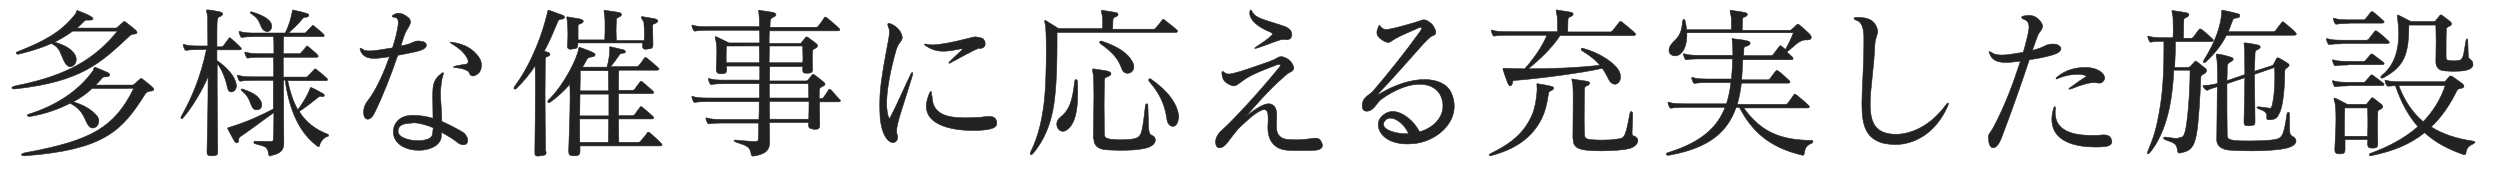<?xml version="1.0" encoding="utf-8"?>
<!-- Generator: Adobe Illustrator 22.1.0, SVG Export Plug-In . SVG Version: 6.00 Build 0)  -->
<svg version="1.1" id="レイヤー_1" xmlns="http://www.w3.org/2000/svg" xmlns:xlink="http://www.w3.org/1999/xlink" x="0px"
	 y="0px" viewBox="0 0 908.2 64.5" style="enable-background:new 0 0 908.2 64.5;" xml:space="preserve">
<style type="text/css">
	.st0{fill:#222222;stroke:#222222;stroke-width:0.2;stroke-linecap:round;stroke-linejoin:round;stroke-miterlimit:10;}
</style>
<g>
	<path class="st0" d="M26.4,11.3c-2,1.5-4.2,2.8-6.6,4c3.2,0.9,6,2.3,7.3,4.4c0.4,0.6,0.6,1.3,0.6,1.9c0,1.4-1,2.6-2.2,2.6
		c-0.7,0-1.4-0.5-2-1.6c-1.6-2.8-1.4-5.2-4.8-6.8c-3.2,1.4-7.4,2.8-11.7,3.8c-0.1,0.1-0.3,0.1-0.4,0.1c-0.4,0-0.7-0.2-0.7-0.4
		c0-0.2,0.1-0.4,0.5-0.5c9.3-3.7,15.7-6.9,21-13.7c0.4-0.5,0.3-1.3,0.7-1.3c0.1,0,0.2,0,0.2,0.1c1.1,0.5,2.8,1,4.4,1.9
		c0.7,0.4,1.1,0.8,1.1,1c0,0.4-0.5,0.5-1.3,0.5h-0.7c-0.7,0-1,0.1-1.3,0.5c-0.8,0.8-1.9,1.9-2.6,2.4h14c0.4,0,0.6-0.1,1-0.5
		c0.5-0.5,1.4-1.3,1.9-1.7c0.2-0.1,0.3-0.2,0.4-0.2s0.2,0.1,0.4,0.2c1.7,1.3,2.8,2.2,3.6,2.9c0.4,0.4,0.6,0.7,0.6,0.8
		c0,0.5-0.7,0.7-1.3,0.7c-1,0-1.6,0.9-1.9,1.1C36.6,22.8,29.5,29.7,5.5,32.3H5.1c-0.6,0-0.8-0.2-0.8-0.4c0-0.2,0.4-0.5,1.3-0.7
		c19.3-3.8,29-10,37.1-19.9H26.4z M33.5,32.1c-2,1.9-4.3,3.5-6.9,4.9c3.7,1.1,6.7,2.8,8.6,5.1c0.5,0.6,0.7,1.2,0.7,1.8
		c0,1.4-1,2.6-2.2,2.6c-0.7,0-1.4-0.4-2-1.6c-1.7-3.5-2.3-5.3-6.2-7.4c-4.1,2.1-9.1,3.9-14.5,4.8h-0.3c-0.5,0-0.8-0.2-0.8-0.4
		s0.2-0.3,0.5-0.4c10-3.1,18.2-8.5,23.4-15.8c0.3-0.5,0.3-1.3,0.7-1.3c0.1,0,0.2,0,0.2,0.1c1.2,0.5,2.8,1.1,4.3,1.8
		c0.6,0.3,0.9,0.7,0.9,0.9c0,0.4-0.5,0.7-1.5,0.7c-1.1,0-1.1,0.3-1.6,0.8c-0.8,0.9-1.4,1.6-2.1,2.2H48c0.4,0,0.6-0.1,1-0.5
		c0.5-0.5,1.4-1.3,1.9-1.7c0.2-0.1,0.3-0.2,0.4-0.2c0.1,0,0.2,0.1,0.4,0.2c1.7,1.3,2.8,2.2,3.6,2.9c0.4,0.4,0.6,0.7,0.6,0.8
		c0,0.5-0.7,0.7-1.3,0.7c-1,0-1.6,0.7-1.9,1.1C44.4,47.4,38,54.4,9.1,56.6H8.8c-0.7,0-1-0.2-1-0.4c0-0.2,0.4-0.5,1.3-0.7
		c24.1-4.4,32.5-9.2,39.5-23.4H33.5z"/>
	<path class="st0" d="M79.1,55.2c0,1-0.3,1.4-2,1.4h-0.3c-1.3,0-1.6-0.4-1.6-1.3v-0.3c0.1-4.7,0.4-16.4,0.4-27.2
		c-1.9,4.6-5.9,11.5-9.3,15.2c-0.1,0.1-0.2,0.1-0.2,0.1c-0.2,0-0.4-0.1-0.4-0.4c0-0.1,0.1-0.2,0.1-0.3c3.7-6.5,7.1-14.3,9.2-24.4
		h-2.8c-1.7,0-3.7,0.1-4.4,0.3h-0.2c-0.2,0-0.4-0.1-0.5-0.4c-0.2-0.4-0.4-0.8-0.5-1.3c0-0.1-0.1-0.2-0.1-0.3c0-0.1,0.1-0.2,0.2-0.2
		c0.1,0,0.2,0.1,0.4,0.1c1,0.4,3.1,0.5,5.2,0.5h3.2c0-6.2-0.1-10.6-0.1-10.9C75.2,4.7,75,4.1,75,3.8c0-0.2,0.1-0.2,0.3-0.2h0.4
		c0.5,0,2.2,0.3,4.1,0.7c0.7,0.1,1.1,0.4,1.1,0.8c0,0.3-0.4,0.7-1.2,1c-0.8,0.3-0.7,1-0.8,1.6c-0.1,0.9-0.1,4.4-0.1,9.3h1.4
		c0.4,0,0.7,0,1-0.4c0.3-0.4,1.5-2,1.9-2.6c0.1-0.2,0.3-0.3,0.4-0.3c0.1,0,0.2,0.1,0.4,0.3c0.9,0.7,2.9,2.6,3.5,3.2
		c0.2,0.2,0.3,0.4,0.3,0.5c0,0.2-0.2,0.4-0.7,0.4h-8.2V22c3.2,2.1,6.6,5.6,7,8.6c0,0.2,0.1,0.3,0.1,0.5c0,1.4-1,2.3-1.9,2.3
		c-0.6,0-1.1-0.4-1.3-1.3c-0.5-2.6-1.8-6.5-3.8-9.1v8.5c0,9.4,0.2,19,0.2,23.3V55.2z M98.3,56.7c-0.4,0-0.6-0.2-0.7-0.6
		c-0.4-3.2-1.4-2.8-5-3.9c-0.2-0.1-0.4-0.3-0.4-0.5c0-0.2,0.2-0.4,0.5-0.4c1.6,0,4.1,0.1,5.6,0.1c1,0,1-0.4,1-1.1
		c0.1-1.4,0.2-4.8,0.2-9.4c-3.8,2.6-7.8,5.8-12.3,8.8c-0.2,0.1-0.5,0.4-0.5,1.4c0,0.4-0.2,0.8-0.7,0.8c-0.2,0-0.6-0.2-1-0.9
		c-0.6-1.2-1.6-2.9-2.2-4.1c-0.1-0.1-0.1-0.2-0.1-0.3c0-0.3,0.4-0.2,0.8-0.4c6.3-1.9,11.8-4.5,15.8-6.6V29.2h-7.4
		c-1.7,0-3.7,0.1-4.4,0.3h-0.2c-0.2,0-0.4-0.1-0.5-0.4c-0.2-0.4-0.4-0.8-0.5-1.3c0-0.1-0.1-0.2-0.1-0.3s0.1-0.2,0.2-0.2
		s0.2,0.1,0.4,0.1c1,0.4,3.1,0.5,5.2,0.5h7.4c0-2.5,0-5-0.1-7.1h-4.8c-1.7,0-3.7,0.1-4.4,0.3H90c-0.2,0-0.4-0.1-0.5-0.4
		c-0.2-0.4-0.4-0.8-0.5-1.3c0-0.1-0.1-0.2-0.1-0.3c0-0.1,0.1-0.2,0.2-0.2s0.2,0.1,0.4,0.1c1,0.4,3.1,0.5,5.2,0.5h4.8
		c0-2.6,0-4.8-0.1-6.2h-6.9c-1.7,0-3.7,0.1-4.4,0.3h-0.2c-0.2,0-0.4-0.1-0.5-0.4c-0.2-0.4-0.4-0.8-0.5-1.3c0-0.1-0.1-0.2-0.1-0.3
		c0-0.1,0.1-0.2,0.2-0.2c0.1,0,0.2,0.1,0.4,0.1c1,0.4,3.1,0.5,5.2,0.5h11c1.3-2.5,2.3-5.9,2.6-8c0.1-0.4,0.1-0.4,0.2-0.4
		c0.1,0,0.1,0,0.3,0.1c1.6,0.3,3.8,0.9,4.8,1.2c0.5,0.1,0.7,0.4,0.7,0.6c0,0.4-0.3,0.6-0.7,0.7c-1,0.1-1.1,0.1-1.5,0.5
		c-2.1,2.5-3.6,3.8-5.2,5.3h5.8c0.4,0,0.4-0.1,0.6-0.3c0.5-0.6,1.7-1.7,2.2-2.3c0.1-0.1,0.2-0.2,0.2-0.2c0.1,0,0.2,0.1,0.4,0.2
		c1.1,0.9,3.2,2.6,3.6,3.1c0.1,0.2,0.2,0.3,0.2,0.4c0,0.2-0.2,0.4-0.5,0.4H103c0,1.3,0,3.5-0.1,6.2h5.8c0.4,0,0.4-0.1,0.6-0.3
		c0.7-0.7,1.6-1.7,2-2.3c0.1-0.1,0.2-0.2,0.2-0.2c0.1,0,0.2,0.1,0.4,0.2c1.1,0.9,3.1,2.6,3.5,3.1c0.1,0.2,0.2,0.3,0.2,0.4
		c0,0.2-0.2,0.4-0.5,0.4h-12.2V28h8.3c0.4,0,0.6-0.3,0.6-0.3c0.7-0.7,1.4-1.4,2.4-2.5c0.1-0.1,0.2-0.2,0.3-0.2s0.2,0.1,0.4,0.2
		c1.1,0.8,3.5,2.9,3.9,3.3c0.1,0.2,0.2,0.3,0.2,0.4c0,0.2-0.2,0.4-0.5,0.4h-14c0.8,4,2,7.6,3.7,10.6c1.7-2.2,3.8-5.8,4.4-7.6
		c0.1-0.4,0.2-0.5,0.3-0.5c0.1,0,0.2,0,0.4,0.1c1.2,0.5,3.1,1.6,4,2.1c0.4,0.2,0.5,0.4,0.5,0.7s-0.2,0.4-0.6,0.4H117
		c-0.2-0.1-0.4-0.1-0.5-0.1c-0.4,0-0.7,0.1-1.1,0.5c-1.6,1.3-4.4,3.5-6.7,5c2.4,3.9,5.8,6.5,10.4,8.3c0.2,0.1,0.3,0.2,0.3,0.4
		c0,0.1-0.1,0.3-0.2,0.3c-1.3,0.2-2.9,1.9-3.1,3.4c-0.1,0.3-0.2,0.4-0.4,0.4c-0.1,0-0.2,0-0.2-0.1c-6.6-4.6-10.5-13.3-11.9-24.1
		h-0.6c0,9.2,0.1,19.2,0.1,21.8v1c0,1.9-0.4,3.8-4.6,4.6H98.3z M91.7,39c-1-1.6-0.8-3.5-3.9-6.1c-0.2-0.1-0.2-0.3-0.2-0.4
		s0.1-0.2,0.3-0.2c0.1,0,0.2,0.1,0.4,0.1c2.6,1,5.7,2,6.7,5c0.1,0.2,0.1,0.5,0.1,0.7c0,1.1-0.8,1.8-1.7,1.8
		C92.7,40,92.1,39.7,91.7,39z M95.5,10.7c-1.3-1.6-0.8-3.6-4.2-5.7c-0.2-0.1-0.4-0.3-0.4-0.5c0-0.1,0.1-0.2,0.4-0.2
		c0.1,0,0.2,0,0.4,0.1c3.3,1,6.3,2.4,6.9,4.4c0.1,0.2,0.1,0.5,0.1,0.8c0,1.1-0.8,1.9-1.7,1.9C96.5,11.4,95.9,11.2,95.5,10.7z"/>
	<path class="st0" d="M147,16.4c3.1-0.7,3.2-1.5,4.9-1.5c0.3,0,0.6,0,1,0.1c1.3,0.1,2,0.7,2,1.4c0,0.7-0.8,1.5-2.4,2
		c-1.7,0.5-4.9,1.1-8,1.7c-2.6,7.5-5.4,14.8-8.6,21.2c-0.7,1.4-1.6,2-2.3,2c-0.8,0-1.5-0.8-1.5-2.4c0-2.8,1.1-3.6,2.6-5.8
		c2.5-3.7,5-9.3,6.8-14.5c-1.4,0.2-2.7,0.4-3.8,0.5c-0.6,0.1-1.3,0.1-1.9,0.1c-2.2,0-4-0.7-4.8-2.7c-0.1-0.4-0.2-0.7-0.2-0.8
		c0-0.1,0-0.2,0.1-0.2c0.2,0,0.5,0.1,1,0.5s1.4,0.5,2.4,0.5c1.1,0,2.4-0.2,3.2-0.3l5.1-0.8c0.5-1.7,1-3.2,1.3-4.5
		c0.4-1.8,0.8-3.5,0.8-4.7c0-1.1-0.4-1.9-1.4-1.9c-0.5-0.1-0.8-0.1-0.8-0.4c0-0.2,0.2-0.4,0.8-0.7c0.4-0.2,0.9-0.4,1.4-0.4
		c1,0,2.2,0.4,3.5,1.5c0.7,0.5,0.9,1.1,0.9,1.7c0,0.8-0.5,1.6-1,2.4c-0.8,1.1-1.3,2.6-1.7,3.9l-0.8,2.4L147,16.4z M160.3,49.8
		c-0.4,3.1-4.2,4.8-8.2,4.8c-4.5,0-9.2-2.2-9.2-6.7v-0.5c0.2-2.5,2-5.3,6.6-5.5h0.5c2.6,0,5,0.4,7.3,1.1c0-2.6-0.1-5.2-0.1-7.6
		c0-1.2,0-2.3,0.1-3.3c0.2-2.6,1.4-4.1,2.6-5c0.5-0.5,0.9-0.7,1.1-0.7c0.1,0,0.1,0.1,0.1,0.2c0,0.2-0.1,0.6-0.3,1.2
		c-0.4,1.1-0.5,2.6-0.7,4.4c0,0.4-0.1,0.8-0.1,1.3c0,3,0.5,6.8,0.5,10.6c1.8,0.8,3.5,1.6,4.9,2.4c2.5,1.4,3.5,1.6,4.3,3.5
		c0.2,0.4,0.2,0.8,0.2,1.1c0,1-0.7,1.5-1.6,1.5c-0.5,0-1.1-0.2-1.6-0.5c-2-1.6-4.2-2.9-6.4-4.1L160.3,49.8z M149.8,44.7
		c-3.5,0.1-5.1,0.8-5.2,2.9v0.1c0,2.2,3.8,3.4,7.3,3.4c2.6,0,4.9-0.7,5.2-2.2c0.1-0.8,0.2-1.6,0.3-2.5c-2.7-1.1-5.3-1.8-7.3-1.8
		H149.8z M171.8,27.6c-0.7,0-1.1-0.4-1.4-1.3c-0.2-0.7-2.6-1.6-4.9-1.7c-0.5-0.1-0.8-0.1-0.8-0.2s0.2-0.2,0.7-0.4
		c0.8-0.2,2.6-0.5,4-0.7c0.4-0.1,0.7-0.5,0.7-1c0-0.2-0.1-0.4-0.1-0.6c-1-2.3-3.1-4.2-5.7-5.7c-0.5-0.3-0.8-0.5-0.8-0.6
		c0-0.1,0.1-0.1,0.3-0.1c0.1,0,0.4,0.1,0.7,0.1c4.6,0.7,7.5,2.6,9.4,5.3c0.7,0.9,1,2,1,3c0,1.3-0.4,2.4-1.3,3.1
		C172.9,27.3,172.3,27.6,171.8,27.6z"/>
	<path class="st0" d="M198.4,55.1c0,1.3-0.4,1.3-2.2,1.5c-0.3,0.1-0.5,0.1-0.8,0.1c-1,0-1.1-0.4-1.1-1.2v-0.3
		c0.1-8.7,0.2-16.4,0.2-23c0-3,0-5.8-0.1-8.3c-1.9,2.9-4.1,5.6-6.8,8.2c-0.2,0.2-0.4,0.3-0.5,0.3c-0.2,0-0.4-0.2-0.4-0.4
		c0-0.2,0.1-0.4,0.2-0.5c6.5-8.8,10.4-20,12-27c0.1-0.4,0.1-0.8,0.4-0.8c0.1,0,0.2,0,0.3,0.1c1.6,0.6,3,1.1,4.7,1.7
		c0.4,0.1,0.8,0.5,0.8,0.8s-0.4,0.7-1.4,0.7c-0.4,0-0.8,0.3-1,0.7c-1.4,3.3-2.9,7.1-5,10.9c0.4,0.1,0.8,0.2,1.3,0.4
		c0.4,0.1,0.8,0.4,0.8,0.7s-0.2,0.6-1,0.9c-0.7,0.2-0.7,0.3-0.7,1.1c0,3.4-0.1,7.8-0.1,12.8c0,6.2,0.1,13.3,0.2,20.6V55.1z
		 M210.7,53v1.8c0,1.5-0.5,1.8-2.2,1.8h-0.2c-1.3,0-1.7-0.4-1.7-1.7v-0.3c0.1-4.6,0.5-12,0.5-19.1c0-1.7,0-3.3-0.1-4.9
		c-1.9,2.2-4.3,4.5-7.1,6.5c-0.2,0.1-0.4,0.2-0.5,0.2c-0.2,0-0.4-0.1-0.4-0.4c0-0.2,0.1-0.4,0.4-0.7c5.7-5.6,10.3-15.1,10.8-18.4
		c0.1-0.4,0.1-0.6,0.3-0.6c0.1,0,0.2,0.1,0.4,0.1c1.6,0.6,3.7,1.3,4.7,1.9c0.4,0.2,0.6,0.4,0.6,0.7c0,0.4-0.4,0.7-1.4,0.8
		c-0.7,0.1-1.3,0.3-1.6,0.9c-0.4,0.7-0.9,1.7-1.6,2.8h8.9c0.7-2.3,1-4.9,1-6.4v-0.4c0-0.2-0.1-0.3-0.1-0.4c0-0.1,0.1-0.2,0.2-0.2
		h0.2c1.3,0.3,4,0.9,4.7,1.1c0.4,0.1,0.7,0.4,0.7,0.7s-0.2,0.5-0.8,0.5c-1,0-1.2,0.4-1.5,0.8c-0.8,1.1-1.8,2.6-3.1,4.1h9.3
		c0.4,0,0.7-0.1,1-0.4c0.1-0.1,0.2-0.3,0.3-0.4c0.8-0.9,1.3-1.8,1.7-2.3c0.1-0.2,0.3-0.2,0.4-0.2c0.1,0,0.3,0.1,0.5,0.2
		c1,0.8,3.2,2.7,4,3.4c0.2,0.2,0.4,0.4,0.4,0.6c0,0.2-0.3,0.4-0.8,0.4h-13.8c-0.1,2.9-0.1,5.2-0.1,7.3h5.1c0.3,0,0.5-0.1,0.8-0.4
		c0.4-0.6,1.4-2,1.9-2.6c0.1-0.2,0.3-0.3,0.4-0.3c0.2,0,0.3,0.1,0.5,0.3c1,0.8,2.9,2.5,3.7,3.2c0.2,0.2,0.4,0.5,0.4,0.6
		c0,0.3-0.3,0.4-0.8,0.4h-12V42h5.1c0.3,0,0.5-0.1,0.8-0.4c0.4-0.6,1.4-2,1.9-2.6c0.1-0.2,0.3-0.3,0.4-0.3c0.2,0,0.3,0.1,0.5,0.3
		c1,0.8,2.9,2.5,3.7,3.2c0.2,0.2,0.4,0.5,0.4,0.6c0,0.3-0.3,0.4-0.8,0.4h-12c0,2.4,0.1,5.2,0.1,8.5h7c0.3,0,0.5,0,0.8-0.3
		c0.3-0.3,2-2.3,2.6-3.2c0.1-0.2,0.2-0.2,0.3-0.2c0.2,0,0.3,0.1,0.5,0.2c0.8,0.6,3.7,3.3,4.3,4c0.2,0.2,0.2,0.3,0.2,0.4
		c0,0.2-0.2,0.4-0.6,0.4H210.7z M237.2,16.1c0,1.4-0.4,1.6-2,1.7c-0.2,0-0.4,0.1-0.5,0.1c-1,0-1.3-0.4-1.3-1.4
		c0-0.2,0.1-0.5,0.1-0.8v-0.1h-23.6v0.5c0,1.4-0.4,1.6-2,1.7c-0.2,0-0.4,0.1-0.5,0.1c-1,0-1.3-0.4-1.3-1.4c0-0.2,0.1-0.5,0.1-0.8
		c0.1-1.4,0.1-2.6,0.1-3.7c0-1.4-0.1-2.8-0.2-4.3c-0.1-0.6-0.2-1.1-0.2-1.4c0-0.1,0.1-0.2,0.3-0.2c0.1,0,0.2,0.1,0.4,0.1
		c0.8,0.1,2.3,0.4,4.1,0.7c0.8,0.2,1.2,0.5,1.2,0.8c0,0.4-0.4,0.7-1.2,1c-0.6,0.2-0.7,0.2-0.7,0.9v4.9h9.7c0.1-2.2,0.1-3.8,0.1-5.1
		s0-2.4-0.1-3.3c-0.1-1.3-0.3-1.9-0.3-2.2c0-0.1,0.1-0.2,0.2-0.2c0.1,0,0.2,0,0.5,0.1c1.5,0.2,3.4,0.5,4.6,0.7
		c0.7,0.1,1.1,0.4,1.1,0.8c0,0.3-0.4,0.7-1.1,1c-0.8,0.2-0.8,0.8-0.8,1.3v0.2c0,0.8-0.1,1.9-0.1,3.2c0,1.2,0.1,2.5,0.1,3.7h10.1
		c0.1-0.7,0.1-1.3,0.1-2c0-1.7-0.1-3.5-0.2-4.8C233.2,7,233,6.5,233,6.2c0-0.1,0.1-0.2,0.3-0.2c0.1,0,0.2,0.1,0.4,0.1
		c0.8,0.1,2.3,0.4,4.1,0.7c0.8,0.2,1.2,0.5,1.2,0.8c0,0.4-0.4,0.7-1.2,1c-0.6,0.2-0.7,0.2-0.7,0.9v0.4c0,1,0.1,3.7,0.1,5.8V16.1z
		 M221.2,34.2h-10.5c0,2.5-0.1,5.2-0.1,7.9h10.6V34.2z M210.6,43.2v8.5h10.4c0.1-3.4,0.1-6.1,0.1-8.5H210.6z M210.8,25.7
		c0,1.7,0,4.2-0.1,7.3h10.4c0-2.1-0.1-4.4-0.1-7.3H210.8z"/>
	<path class="st0" d="M295.3,46.8c-1.2,0-1.6-0.4-1.6-1.6v-0.7h-14.2c0,2,0.1,4,0.1,5.8v1c0,2.5-0.5,4.6-5.9,5.4h-0.2
		c-0.4,0-0.5-0.2-0.6-0.7c-0.5-3.2-2.2-3.1-5.6-4.4c-0.4-0.2-0.7-0.4-0.7-0.5c0-0.1,0.2-0.2,0.5-0.2h0.2c1.3,0.1,5.3,0.5,7.1,0.5
		c1,0,1.1-0.3,1.1-1.2c0.1-1.4,0.1-3.2,0.1-5.5h-13.5c-1.7,0-3.7,0.1-4.4,0.3h-0.2c-0.2,0-0.4-0.1-0.5-0.4c-0.2-0.4-0.4-0.8-0.5-1.3
		c0-0.1-0.1-0.2-0.1-0.3s0.1-0.2,0.2-0.2c0.1,0,0.2,0.1,0.4,0.1c1,0.4,3.1,0.5,5.2,0.5h13.5c0.1-2,0.1-4.2,0.1-6.5h-18.8
		c-1.7,0-3.7,0.1-4.4,0.3h-0.2c-0.2,0-0.4-0.1-0.5-0.4c-0.2-0.4-0.4-0.8-0.5-1.3c0-0.1-0.1-0.2-0.1-0.3c0-0.1,0.1-0.2,0.2-0.2
		s0.2,0.1,0.4,0.1c1,0.4,3.1,0.5,5.2,0.5h18.8v-5.2H263c-1.7,0-3.7,0.1-4.4,0.3h-0.2c-0.2,0-0.4-0.1-0.5-0.4
		c-0.2-0.4-0.4-0.8-0.5-1.3c0-0.1-0.1-0.2-0.1-0.3s0.1-0.2,0.2-0.2s0.2,0.1,0.4,0.1c1,0.4,3.1,0.5,5.2,0.5h12.9V24h-12.1
		c0,0.4,0.1,0.6,0.1,1c0,1.5-0.4,1.8-1.9,1.8h-0.2c-1.1,0-1.7-0.4-1.7-1.5V25c0.1-2.5,0.2-4.4,0.2-6c0-1.9-0.1-3.3-0.4-4.5
		c-0.1-0.5-0.2-0.8-0.2-1c0-0.2,0.1-0.2,0.2-0.2c0.1,0,0.3,0.1,0.5,0.2c1,0.4,4.3,2.1,4.3,2.1h11.2c0-1.7,0-3.2-0.1-4.6H257
		c-1.7,0-3.7,0.1-4.4,0.3h-0.2c-0.2,0-0.4-0.1-0.5-0.4c-0.2-0.4-0.4-0.8-0.5-1.3c0-0.1-0.1-0.2-0.1-0.3c0-0.1,0.1-0.2,0.2-0.2
		c0.1,0,0.2,0.1,0.4,0.1c1,0.4,3.1,0.5,5.2,0.5h18.8c0-1.8,0-3.1-0.1-3.6c-0.1-1.4-0.2-2-0.2-2.2c0-0.1,0-0.2,0.1-0.2s0.2,0,0.5,0.1
		c0.5,0.1,3.7,0.5,4.6,0.7c0.7,0.2,1.1,0.5,1.1,0.8c0,0.4-0.4,0.7-1.1,1c-0.8,0.3-1,1-1,1.6c0,0.6-0.1,1.3-0.1,2h16.7
		c0.3,0,0.5,0,0.8-0.3c0.3-0.3,1.7-2.3,2.3-3.2c0.1-0.2,0.2-0.2,0.3-0.2c0.2,0,0.3,0.1,0.5,0.2c0.8,0.6,4,3.3,4.6,4
		c0.2,0.2,0.2,0.3,0.2,0.4c0,0.2-0.2,0.4-0.6,0.4h-25c-0.1,1.4-0.1,2.9-0.1,4.6h11c0.5,0,0.7-0.2,0.8-0.4c0.5-0.6,1.1-1.3,1.4-1.7
		c0.1-0.2,0.2-0.3,0.4-0.3c0.1,0,0.3,0.1,0.5,0.2c0.8,0.6,2.4,1.7,3.1,2.3c0.2,0.2,0.4,0.5,0.4,0.8c0,0.2-0.2,0.5-0.7,0.8
		c-0.7,0.4-1.1,0.4-1.1,1.1c-0.1,1.2-0.1,2.3-0.1,3.5c0,0.8,0.1,1.6,0.1,2.7v0.2c0,1.3-0.5,1.6-2,1.6H293c-1,0-1.4-0.2-1.4-1.3v-0.4
		c0-0.2,0-0.5,0.1-0.7h-12.1v5.2h13.1c0.5,0,0.7-0.1,0.9-0.4c0.3-0.4,1-1.2,1.3-1.6c0.2-0.2,0.3-0.4,0.5-0.4s0.4,0.1,0.6,0.3
		c0.8,0.6,2.5,1.9,3.2,2.5c0.4,0.3,0.5,0.5,0.5,0.8s-0.2,0.5-0.7,0.7c-0.8,0.4-1.2,0.5-1.3,1.2c-0.1,1.1-0.1,2.2-0.1,3.3h0.7
		c0.3,0,0.5,0,0.8-0.3c0.3-0.3,1.3-1.9,1.9-2.8c0.1-0.2,0.2-0.3,0.4-0.3c0.1,0,0.3,0.1,0.5,0.3c0.7,0.7,2.6,3,3.2,3.5
		c0.2,0.1,0.2,0.3,0.2,0.4c0,0.2-0.2,0.4-0.6,0.4h-7v1.8c0,1.7,0.1,3.7,0.1,6.2v0.4c0,1.3-0.5,1.6-2,1.6H295.3z M263.9,16.7
		c-0.1,1.7-0.1,2.9-0.1,4.3v1.8h12.1c0-2.2,0-4.2-0.1-6.1H263.9z M279.5,16.7c0,1.9-0.1,4-0.1,6.1h12.2c0.1-0.8,0.1-1.4,0.1-2
		c0-1.4-0.1-2.5-0.1-4.1H279.5z M279.5,30.4v5.2h14.3c0-1.8-0.1-3.5-0.1-5.2H279.5z M279.5,36.8c0,2.2,0.1,4.4,0.1,6.5h14.2
		c0.1-2.5,0.1-4.6,0.1-6.5H279.5z"/>
	<path class="st0" d="M327.7,13.9c0,1.1-1.3,1.4-2.2,4.4c-2,7.1-3.4,14.2-3.4,19.3c0,1.8,0.2,3.4,0.6,4.7c0.2,0.5,0.3,0.7,0.4,0.7
		s0.2-0.2,0.4-0.5c1.9-3.5,5.6-12,7.4-15.6c0.2-0.4,0.4-0.6,0.5-0.6c0.1,0,0.2,0.1,0.2,0.3c0,0.2-0.1,0.4-0.1,0.7
		c-3.3,11.1-5.8,17.3-5.8,20.4c0,0.4,0.1,0.8,0.2,1.1c0.1,0.4,0.2,0.7,0.2,1c0,1.1-0.7,2-1.7,2c-0.5,0-1-0.2-1.6-0.7
		c-1.9-1.6-2.9-5.4-3.1-9c-0.1-1.6-0.1-2.9-0.1-4.3c0-5.3,0.7-10.3,2.7-20.8c0.5-2.6,0.8-4.1,0.8-5.3c0-0.8-0.1-1.4-0.4-2
		c-0.1-0.4-0.2-0.6-0.2-0.8c0-0.2,0.1-0.4,0.4-0.4c0.2,0,0.4,0.1,0.8,0.2c2.2,1,3.8,2.7,4.1,5V13.9z M355.9,17.5
		c-0.5,0-1.3,0.2-10.6,5.3c-0.2,0.1-0.3,0.2-0.4,0.2s-0.2-0.1-0.2-0.1c0-0.1,0.1-0.3,0.3-0.5c1.1-1.1,2.9-2.8,4.2-4
		c0.2-0.2,0.4-0.4,0.4-0.5c0-0.1-0.1-0.2-0.2-0.2c-0.2,0-0.4,0.1-0.6,0.1c-2.5,0.5-4.4,0.8-6,0.8c-3.1,0-4.8-0.9-6.5-2
		c-0.4-0.2-0.5-0.4-0.5-0.5c0-0.1,0.1-0.1,0.3-0.1c0.1,0,0.3,0,0.5,0.1c0.5,0.1,1.1,0.2,1.9,0.2c2.8,0,7.3-0.8,13.8-2.5
		c0.8-0.2,1.4-0.4,2-0.4c0.5,0,1.2,0.1,2.2,0.4c0.9,0.2,1.4,1.2,1.4,2.1c0,0.9-0.6,1.7-2,1.7H355.9z M338.6,34.8c0,6.5,5,8,11.9,8
		c1.8,0,3.8-0.1,5.8-0.2c0.8-0.1,1.9-0.3,3-0.3c1.2,0,2.3,0.3,2.6,1.4c0.2,0.4,0.2,0.8,0.2,1.1c0,1.5-1.6,2.2-5.6,2.5
		c-1,0.1-1.9,0.1-2.9,0.1c-8.7,0-17.1-2.3-17.1-8.8c0-1.3,0.4-2.8,1.1-4.6c0.2-0.5,0.5-0.8,0.6-0.8c0.1,0,0.2,0.2,0.2,0.7V34.8z"/>
	<path class="st0" d="M384,11.6v4c0,5.8-0.1,13.3-0.8,19.6c-0.7,6.7-2.5,13.9-7.7,20.3c-0.4,0.5-0.7,0.7-1,0.7
		c-0.1,0-0.2-0.1-0.2-0.4s0.1-0.6,0.3-1c2.5-5,4.3-11.9,5-20.5c0.3-3.7,0.5-10,0.5-15.4c0-4.9-0.1-9.1-0.4-10.1
		c-0.1-0.5-0.2-0.8-0.2-1.1c0-0.2,0.1-0.3,0.2-0.3c0.1,0,0.2,0.1,0.4,0.2c0.7,0.4,3.1,2,4.5,2.8h15.9c0.1-0.6,0.1-1.2,0.1-1.7
		c0-1.3-0.1-2.3-0.1-2.6c-0.2-1.2-0.4-1.9-0.4-2.2c0-0.2,0.1-0.2,0.2-0.2c0.1,0,0.2,0,0.5,0.1c1.9,0.3,2.3,0.4,4.3,0.7
		c0.7,0.1,1.1,0.4,1.1,0.7c0,0.4-0.4,0.8-1.1,1c-0.7,0.2-0.8,0.8-0.8,1.4v0.2c0,2.3-0.1,1.6-0.1,2.8h14.9c0.4,0,0.6-0.2,0.8-0.5
		c0.8-0.8,1.4-1.6,2.3-2.8c0.1-0.2,0.3-0.3,0.4-0.3s0.2,0.1,0.5,0.3c1.8,1.5,3.7,2.8,4.3,3.5c0.2,0.2,0.4,0.4,0.4,0.6
		c0,0.2-0.3,0.4-0.9,0.4H384z M390.9,28.9c0.2,0,0.5,0.2,0.5,0.7c0.1,1.5,0.1,2.9,0.1,4.4c0,5.8-0.8,10.7-3.7,13
		c-0.6,0.5-1.1,0.7-1.7,0.7c-1.3,0-2.2-1.3-2.2-2.6c0-0.9,0.4-1.8,1.3-2.5c3.2-2.5,4.4-5.7,5.2-13C390.5,29.1,390.7,28.9,390.9,28.9
		z M397.2,50.4c0-4.6,0.2-10.7,0.2-15.5c0-3.8-0.1-6.8-0.2-7.6c-0.2-1-0.3-1.6-0.3-1.9c0-0.3,0.1-0.4,0.4-0.4c0.1,0,0.2,0.1,0.4,0.1
		c1.6,0.2,3.2,0.5,4.5,0.7c0.8,0.2,1.4,0.5,1.4,1c0,0.4-0.4,0.8-1.4,1.1c-0.9,0.3-1,0.8-1,1.6c0,1.6-0.1,5-0.1,8.8
		c0,3.8,0.1,7.8,0.1,10.3c0,1.4,0.6,1.7,2.4,2c0.9,0.1,2.2,0.2,3.4,0.2c1.5,0,3.1-0.1,4-0.2c3.7-0.7,3.8-0.7,5.1-12.2
		c0.1-0.4,0.2-0.7,0.5-0.7c0.2,0,0.4,0.2,0.4,0.7c0.4,9.4-0.1,10.1,1.7,10.9c0.7,0.3,1,0.8,1,1.6c0,1.1-1,2.3-3.4,2.9
		c-2.9,0.7-6.2,0.8-9.3,0.8c-1.9,0-3.7-0.1-5.3-0.2c-1.9-0.1-4.3-1.1-4.3-3.7V50.4z M407.5,24.9c-1.1-2.9-2.5-5.4-7.7-9
		c-0.2-0.1-0.3-0.4-0.3-0.5c0-0.3,0.2-0.5,0.5-0.5c0.1,0,0.2,0,0.4,0.1c5.9,2,9.4,4.4,11,7.5c0.4,0.7,0.5,1.3,0.5,1.8
		c0,1.4-1.1,2.3-2.2,2.3C408.8,26.7,407.9,26.1,407.5,24.9z M428.1,42.8c-0.1,2-1,3.1-2,3.1c-1,0-1.9-0.8-2.2-2.6
		c-0.5-3.5-1.5-8.2-6.4-13.7c-0.1-0.1-0.2-0.4-0.2-0.5c0-0.2,0.1-0.5,0.4-0.5c0.1,0,0.3,0.1,0.5,0.2c6.4,4.5,9.6,9.1,10,13.6
		c0,0.1,0,0.1,0,0.2V42.8z"/>
	<path class="st0" d="M463.7,46.1c0,3.1,1.7,4.5,4.6,4.6c0.8,0,1.7,0.1,2.5,0.1c1.4,0,2.7-0.1,3.6-0.2c1.6-0.2,2.6-0.4,3.5-0.4
		c1,0,1.6,0.3,2.1,1.3c0.2,0.5,0.4,0.8,0.4,1.3c0,1.1-1,1.7-2.9,1.8c-1.7,0.1-3.2,0.1-4.8,0.1c-1.6,0-3.1,0-4.8-0.1
		c-3.9-0.2-7.3-2.5-7.3-8.2v-0.7c0.1-1,0.1-1.8,0.1-2.5c0-2-0.2-3.2-1.3-3.4h-0.2c-1.3,0-4.6,2.5-5.5,3.4c-4.3,3.7-4.6,4.4-7.8,8.6
		c-1,1.3-2,1.9-2.9,1.9c-0.8,0-1.4-0.7-1.4-2.2c0-1.2,0.7-2.8,2.3-4.2c3.5-3,13.9-14.2,20.9-22.9c0.2-0.3,0.4-0.5,0.4-0.7
		s-0.2-0.3-0.5-0.3c-0.2,0-0.4,0-0.7,0.1c-4.7,1.8-8.3,3.1-11.5,5.1c-0.7,0.5-1.6,1.1-2.4,1.7c-0.8,0.6-1.3,0.9-1.9,0.9
		c-0.5,0-1-0.2-1.8-0.6c-1.6-0.8-2.3-1.8-2.5-3.8v-0.4c0-0.3,0.1-0.5,0.2-0.5c0.1,0,0.4,0.2,0.8,0.5c0.4,0.3,0.7,0.5,1.4,0.5
		c1.6,0,5.1-1.1,14.5-4.4c1.1-0.4,2.5-1,3.1-1.4c0.5-0.4,1.1-0.5,1.6-0.5s1.1,0.2,1.7,0.5c1.3,0.7,1.7,1.2,2.3,2.2
		c0.3,0.5,0.5,1,0.5,1.4c0,0.5-0.3,1-1.1,1.4c-1.1,0.5-2.2,1.5-2.9,2.2c-4.6,3.9-10.3,10.4-13.4,14c4.3-3.4,6.7-4.6,8.3-4.6
		c0.4,0,0.7,0.1,1,0.2c1.5,0.7,1.9,2,1.9,4.4c0,1-0.1,2.2-0.1,3.6V46.1z M469.2,13c-0.1,0.8-0.5,1.4-1.9,1.4c-0.4,0-0.7-0.1-1.1-0.1
		h-0.1c-1.3,0-6.3,2.2-9.3,3.1c-0.4,0.1-0.7,0.2-0.8,0.2c-0.1,0-0.2-0.1-0.2-0.1c0-0.1,0.2-0.3,0.6-0.5c1.8-1.2,4.4-2.9,5.5-4.1
		c0.2-0.2,0.4-0.4,0.4-0.5c0-0.2-0.3-0.5-0.7-0.7c-4.5-1.8-7.6-4.3-7.6-7V4.4c0.1-0.5,0.2-0.8,0.3-0.8c0.2,0,0.3,0.2,0.5,0.5
		c1.2,2.6,4.2,2.9,11,5.2c2.3,0.7,3.5,1.7,3.5,3.4V13z"/>
	<path class="st0" d="M494.9,38.4c0-3.2,2.3-3.5,3.9-5.3c4.7-5.4,11.6-14,17-21.5c0.5-0.7,0.7-1.2,0.7-1.5c0-0.2-0.1-0.2-0.3-0.2
		c-0.3,0-0.8,0.2-1.5,0.5c-3.9,1.7-6,2.6-7.9,3.7c-1.3,0.7-1.7,1.3-2.5,1.3c-0.5,0-1.1-0.2-2.1-0.8c-1.5-1-2-1.8-2-2.7
		c0-0.7,0.2-1.3,0.5-2c0.2-0.5,0.3-0.7,0.4-0.7s0.3,0.2,0.5,0.5c0.6,0.8,1.3,1,2.1,1c0.8,0,1.8-0.3,2.8-0.5c3.6-0.8,4.7-1.3,7.4-2
		c1.8-0.5,2.6-1,3.4-1c0.5,0,1.1,0.2,1.9,0.8c0.9,0.6,1.3,1,1.9,2.2c0.4,0.7,0.5,1.3,0.5,1.6c0,0.7-0.5,1-1.4,1.3
		c-0.5,0.1-2.3,2-3.2,2.9c-6.3,7.1-11.5,13-16.1,17.8c-0.2,0.2-0.2,0.4-0.2,0.4c0,0,0,0.1,0.1,0.1c0.1,0,0.2-0.1,0.4-0.2
		c5.8-3.5,11.6-5.2,16.3-5.2c4.7,0,8.4,1.7,9.8,5c0.7,1.6,1,3.2,1,4.7c0,7.3-7.5,13-14.9,13.6c-0.7,0-1.4,0.1-2.1,0.1
		c-7.3,0-10.6-3.8-10.6-7c0-1,0.3-1.9,0.9-2.6c1.3-1.5,2.8-2.2,4.3-2.2c3.7,0,7.8,3.5,9.8,7.4c4.9-1.4,8.5-5,8.5-9.4
		c0-1-0.2-2.1-0.6-3.2c-1.1-2.9-3.9-4.7-7.9-4.7c-3.7,0-8.4,1.6-13.7,5.3c-1.1,0.8-1.8,1.9-2.6,2.9c-0.8,1-1.9,1.6-2.8,1.6
		c-1,0-1.7-0.5-1.7-1.7V38.4z M511.7,48.5c-1.4-3.2-4.4-5.6-6.6-5.6c-0.8,0-1.5,0.3-2,1c-0.4,0.4-0.5,0.8-0.5,1.3
		c0,2,4.3,3.4,8.5,3.4H511.7z"/>
	<path class="st0" d="M541.8,56.5c-0.2,0.1-0.3,0.1-0.4,0.1c-0.2,0-0.4-0.1-0.4-0.2c0-0.2,0.2-0.4,0.5-0.6
		c7.4-3.6,12.2-7.4,15.1-14.1c1-2.3,1.6-5.6,1.8-8.9c0-0.2,0-0.3,0-0.5c0-0.9-0.1-1.5-0.1-1.7c0-0.2,0.1-0.2,0.2-0.2
		c0.1,0,0.2,0,0.5,0.1c1.9,0.3,2.6,0.4,4.3,0.8c0.7,0.1,1.1,0.4,1.1,0.7c0,0.4-0.4,0.8-1.1,1c-0.6,0.2-0.8,0.8-0.8,1.3
		c0,0.1-0.1,0.5-0.1,0.6c-0.5,3.3-1.3,6.1-2.3,8.1C556.5,50.2,550.4,54.2,541.8,56.5z M566.8,12.8c-3.2,4.9-7.4,8.7-11.6,12.2
		c8.9,0,18.3-0.4,26-1.3c-1.3-1.6-3.2-3.3-6.5-5.3c-0.2-0.1-0.3-0.3-0.3-0.5s0.1-0.4,0.4-0.4c0.1,0,0.2,0,0.4,0.1
		c5.9,1.6,11.6,5.3,13.1,8.5c0.3,0.7,0.4,1.3,0.4,1.9c0,1.5-1,2.6-2,2.6c-0.8,0-1.7-0.5-2.3-1.8c-0.7-1.4-1.4-2.7-2.3-4
		c-6.7,1.6-23.4,3.8-31.7,4.4c-1.1,0.1-0.8,0.4-1,1.1c-0.1,0.5-0.4,0.9-0.7,0.9c-0.3,0-0.7-0.3-1-1.1c-0.5-1.3-1.3-3.5-1.7-4.9V25
		c0-0.2,0.1-0.2,0.4-0.2h0.2c2.3,0.1,4.9,0.2,7.3,0.2c3.3-3.7,6.2-7.8,8.1-12.2h-14.6c-1.7,0-3.7,0.1-4.4,0.3h-0.2
		c-0.2,0-0.4-0.1-0.5-0.4c-0.2-0.4-0.4-0.8-0.5-1.3c0-0.1-0.1-0.2-0.1-0.3c0-0.1,0.1-0.2,0.2-0.2s0.2,0.1,0.4,0.1
		c1,0.4,3.1,0.5,5.2,0.5h18.3v-1.4c0-1.9,0-3.7-0.1-4.1c-0.2-1.2-0.4-1.9-0.4-2.2c0-0.2,0.1-0.2,0.2-0.2c0.1,0,0.2,0,0.5,0.1
		c1.9,0.3,2.4,0.4,4.4,0.7c0.7,0.1,1.1,0.4,1.1,0.7c0,0.4-0.4,0.8-1.1,1c-0.7,0.2-0.8,0.8-0.8,1.4v0.2c0,2.1-0.1,2.5-0.1,3.9h15.5
		c0.3,0,0.6-0.2,0.8-0.4c1-1.3,1.6-2,2.5-3.2c0.1-0.2,0.2-0.2,0.4-0.2c0.2,0,0.3,0.1,0.5,0.2c1.6,1.3,4.2,3.4,4.7,4
		c0.2,0.2,0.3,0.4,0.3,0.5c0,0.2-0.3,0.4-0.8,0.4H566.8z M571.4,50.4c0-4.1,0.1-9.1,0.1-13.1c0-2.9,0-5.2-0.1-6.2
		c-0.1-1.2-0.4-1.9-0.4-2.2c0-0.2,0.1-0.2,0.2-0.2c0.1,0,0.2,0,0.5,0.1c1.9,0.3,2.7,0.4,4.7,0.7c0.7,0.1,1.1,0.4,1.1,0.7
		c0,0.4-0.4,0.8-1.1,1c-0.7,0.2-0.8,0.8-0.8,1.4v0.2c0,2.1-0.1,5.6-0.1,11.3c0,1.9,0.1,3.5,0.1,4.7c0.1,1.3,0.4,1.6,2,1.9
		c1,0.1,2.6,0.2,4.3,0.2c1.9,0,3.8-0.1,5-0.3c3.1-0.5,3.4,0.5,5.2-9.3c0.1-0.5,0.3-0.8,0.5-0.8c0.2,0,0.5,0.4,0.5,0.7
		c0,3.6-0.2,5.6-0.2,6.7c0,1.7,0.2,1.2,1.1,1.7c0.7,0.4,1,0.9,1,1.5c0,1.1-1.2,2.4-3.2,2.9c-2.1,0.5-6.3,0.8-10.2,0.8
		c-2.4,0-4.7-0.1-6.3-0.4c-1.6-0.3-3.8-0.8-3.8-3.8V50.4z"/>
	<path class="st0" d="M633.3,39c6.4,9.1,13.7,11.9,24.8,12c0.4,0,0.5,0.2,0.5,0.4c0,0.2-0.1,0.5-0.4,0.6c-2.3,1-2.5,2.1-2.8,4
		c-0.1,0.2-0.2,0.4-0.5,0.4c-0.1,0-0.2,0-0.4-0.1c-11.9-2.8-18.2-8.8-22.6-17.3h-1.2c-3,8.5-9.2,14.6-23.9,17.3
		c-0.3,0.1-0.5,0.1-0.7,0.1c-0.5,0-0.8-0.1-0.8-0.4c0-0.2,0.3-0.5,1.1-0.7c12.4-3.9,17.7-9.6,20.3-16.3h-15.1
		c-1.7,0-3.7,0.1-4.4,0.3H607c-0.2,0-0.4-0.1-0.5-0.4c-0.2-0.4-0.4-0.8-0.5-1.3c0-0.1-0.1-0.2-0.1-0.3s0.1-0.2,0.2-0.2
		s0.2,0.1,0.4,0.1c1,0.4,3.1,0.5,5.2,0.5h15.5c0.8-2.5,1.3-5,1.6-7.7h-8.6c-1.7,0-3.7,0.1-4.4,0.3h-0.2c-0.2,0-0.4-0.1-0.5-0.4
		c-0.2-0.4-0.4-0.8-0.5-1.3c0-0.1-0.1-0.2-0.1-0.3c0-0.1,0.1-0.2,0.2-0.2c0.1,0,0.2,0.1,0.4,0.1c1,0.4,3.1,0.5,5.2,0.5h8.7
		c0.2-2.4,0.4-4.8,0.4-7.3h-12.2c-1.7,0-3.7,0.1-4.4,0.3h-0.2c-0.2,0-0.4-0.1-0.5-0.4c-0.2-0.4-0.4-0.8-0.5-1.3
		c0-0.1-0.1-0.2-0.1-0.3c0-0.1,0.1-0.2,0.2-0.2s0.2,0.1,0.4,0.1c1,0.4,3.1,0.5,5.2,0.5h12.2v-1c0-1.6-0.1-3.1-0.2-4.3
		c-0.1-0.3-0.1-0.5-0.1-0.7c0-0.1,0.1-0.1,0.2-0.1c0.1,0,0.2,0.1,0.4,0.1c1,0.1,3.5,0.4,5.1,0.8c0.5,0.1,0.9,0.5,0.9,0.8
		c0,0.3-0.3,0.7-1.1,1c-0.7,0.2-1.2,0.3-1.2,1c0,0.8,0,1.6-0.1,2.5h10c0.3,0,0.5-0.1,0.8-0.4c0.4-0.6,1.7-2.3,2.2-2.9
		c0.1-0.2,0.3-0.3,0.4-0.3c0.2,0,0.3,0.1,0.5,0.3c0.3,0.2,0.8,0.7,1.3,1.1c1.1-1.9,2.3-4.4,2.9-6.1h-38.7v0.7c0,3.1-0.8,6.2-3,7.4
		c-0.4,0.2-0.9,0.3-1.3,0.3c-1.2,0-2.2-0.8-2.2-2c0-0.4,0.1-0.8,0.3-1.3c1.1-2.5,4.3-2.8,4.6-9.1c0.1-0.5,0.3-0.9,0.5-0.9
		c0.2,0,0.4,0.2,0.5,0.8c0.2,0.9,0.4,1.9,0.5,3H629V9.8c0-1.6,0-3.4-0.1-3.7c-0.2-1.2-0.4-1.9-0.4-2.2c0-0.2,0.1-0.2,0.2-0.2
		c0.1,0,0.2,0,0.5,0.1c1.9,0.3,2.5,0.4,4.5,0.7c0.7,0.1,1.1,0.4,1.1,0.7c0,0.4-0.4,0.8-1.1,1C633,6.3,633,6.9,633,7.5v0.2
		c0,1.2-0.1,2.5-0.1,3.3h17.2c0.4,0,0.6-0.1,0.9-0.4c0.4-0.3,1.4-1.3,1.7-1.6c0.2-0.2,0.3-0.2,0.4-0.2c0.2,0,0.3,0.1,0.5,0.2
		c0.8,0.6,2.6,2.2,3.6,3.2c0.5,0.5,0.8,1,0.8,1.4c0,0.5-0.4,0.9-1.3,0.9h-0.7c-2.5,0-4.5,2.6-6.9,4.4c0.8,0.7,1.6,1.4,1.9,1.7
		c0.2,0.3,0.4,0.5,0.4,0.7c0,0.2-0.2,0.4-0.8,0.4h-17.5c-0.1,2.5-0.2,4.9-0.4,7.3h9.5c0.3,0,0.6-0.2,0.8-0.4
		c0.9-1.1,1.1-1.6,2.1-2.8c0.1-0.2,0.2-0.2,0.4-0.2s0.3,0.1,0.5,0.2c1.5,1.1,3.4,2.9,4,3.5c0.2,0.2,0.3,0.4,0.3,0.5
		s-0.2,0.4-0.8,0.4h-16.9c-0.3,2.7-0.8,5.3-1.5,7.7h17.5c0.3,0,0.5,0,0.8-0.3c0.3-0.3,1.7-2.3,2.3-3.2c0.1-0.2,0.2-0.2,0.3-0.2
		c0.2,0,0.3,0.1,0.5,0.2c0.8,0.6,4,3.3,4.6,4c0.2,0.2,0.2,0.3,0.2,0.4c0,0.2-0.2,0.4-0.6,0.4H633.3z"/>
	<path class="st0" d="M677.1,13.2c-0.1-2.6-0.6-5.2-2.6-5.8c-0.7-0.2-1-0.5-1-0.7c0-0.2,0.4-0.4,1.2-0.4c4,0,6.4,1.1,7.3,4.3
		c0.1,0.2,0.1,0.5,0.1,0.8c0,1.3-0.9,2.5-1,4.9c-0.3,8.2-1.7,15.8-1.7,21.6c0,5.3,1.2,9.1,5.6,10.4c1.1,0.3,2.4,0.5,3.7,0.5
		c5.9,0,12.8-3.4,18-10.4c0.5-0.7,0.8-1,1-1c0.1,0,0.1,0.1,0.1,0.2c0,0.2-0.1,0.7-0.4,1.3c-4.4,9.7-12.1,13.6-18.9,13.6
		c-1.4,0-2.8-0.2-4.1-0.4c-6.6-1.7-8-6.5-8-14.4c0-5.7,0.7-13,0.7-21.8V13.2z"/>
	<path class="st0" d="M722.3,50.1c0-1.7,1-2,2-4.1c3.7-6.8,7.1-15.7,9.7-23.8c-0.8,0.1-1.6,0.2-2.5,0.3c-1,0.1-1.9,0.2-2.6,0.2
		c-3.7,0-5.3-1.1-6.1-3.2c-0.1-0.4-0.2-0.6-0.2-0.7c0-0.1,0-0.1,0.1-0.1c0.1,0,0.5,0.2,1,0.5c0.8,0.6,2.2,0.8,3.5,0.8
		c1.4,0,3-0.2,4.1-0.4L735,19c0.7-2.2,1.2-4.4,1.7-6.4c0.2-1.1,0.4-2,0.4-2.7c0-1.7-0.7-2.5-1.9-2.9c-0.5-0.2-0.8-0.5-0.8-0.7
		s0.3-0.4,0.8-0.5c0.7-0.1,1.3-0.2,1.8-0.2c1.6,0,2.8,0.5,4,1.9c0.7,0.8,1,1.4,1,2c0,1.3-1.2,2.1-1.7,3.3l-2,5.5
		c4.8-1.2,4.1-1.8,6.3-2.2c0.5-0.1,1-0.1,1.5-0.1c0.6,0,1.1,0.1,1.6,0.4c0.7,0.4,1,0.9,1,1.3c0,0.9-1.3,1.8-3.2,2.3
		c-2.8,0.8-5.5,1.3-8.3,1.7c-2.9,8.7-6.4,18.7-10.3,28.9c-0.8,1.9-1.9,3.1-2.8,3.1c-0.9,0-1.7-1.1-1.7-3.5V50.1z M761.8,49.2
		c0.5,0,1.4-0.2,2.4-0.2c1,0,2,0.2,2.5,1c0.3,0.5,0.5,1,0.5,1.4c0,1-0.9,1.8-3.1,1.9c-1,0.1-1.9,0.1-2.8,0.1c-10,0-15.9-3.4-15.9-10
		c0-1.2,0.2-2.5,0.6-3.9c0.2-0.6,0.4-0.8,0.5-0.8s0.2,0.2,0.2,0.5v0.4c-0.1,0.4-0.1,0.8-0.1,1.3c0,6.8,6.7,8.3,13.5,8.3H761.8z
		 M762.7,30.2c-0.7,0-1.2-0.2-2.1-0.2c-1.3,0-3.5,0.4-8,2.2c-0.5,0.2-0.8,0.2-0.9,0.2c-0.1,0-0.1,0-0.1-0.1s0.2-0.4,0.8-0.7
		c1.6-1.1,2.6-2,4.9-3.4c0.4-0.2,0.6-0.4,0.6-0.5c0-0.2-0.3-0.3-1-0.5c-0.5-0.1-1.3-0.2-2.2-0.2c-2,0-4.6,0.4-7.1,1.5
		c-0.2,0.1-0.4,0.2-0.5,0.2c-0.2,0-0.2-0.1-0.2-0.2c0-0.1,0.1-0.3,0.4-0.5c3-2.6,6.8-3.5,10.2-3.5c0.5,0,1.1,0,1.6,0.1
		c2,0.2,4,1.1,4.9,2.3c0.4,0.5,0.6,1.1,0.6,1.6C764.4,29.4,763.6,30.2,762.7,30.2L762.7,30.2z"/>
	<path class="st0" d="M791.5,50c1.4,0,1.8-0.5,2.2-1.8c1-3.1,1.9-14.8,1.9-22v-0.7h-5.9c-0.2,4.8-0.8,9.8-1.6,13.7
		c-1.7,8.1-4.6,13.2-7,16.1c-0.4,0.4-0.6,0.6-0.8,0.6c-0.1,0-0.2-0.1-0.2-0.3s0.1-0.4,0.2-0.7c1.9-4.6,3.1-7.7,4.5-16.4
		c1.2-7.6,1.3-15.9,1.3-20.7v-2.8h-0.2c-1.7,0-3.7,0.1-4.4,0.3h-0.2c-0.2,0-0.4-0.1-0.5-0.4c-0.2-0.4-0.4-0.8-0.5-1.3
		c0-0.1-0.1-0.2-0.1-0.3c0-0.1,0.1-0.2,0.2-0.2s0.2,0.1,0.4,0.1c1,0.4,3.1,0.5,5.2,0.5h3.4c0.1-1,0.1-2,0.1-3c0-2.2-0.1-4.1-0.1-4.5
		c-0.2-1.2-0.4-1.9-0.4-2.2c0-0.2,0.1-0.2,0.2-0.2c0.1,0,0.2,0,0.5,0.1c1.5,0.2,3.2,0.5,4.4,0.7c0.7,0.1,1.1,0.4,1.1,0.8
		c0,0.3-0.4,0.7-1.1,1c-0.8,0.2-0.8,0.8-0.8,1.4v0.2c0,2.4-0.1,3.4-0.1,5.9h2.8c0.3,0,0.6-0.2,0.8-0.4c0.9-1.1,1.1-1.6,2.1-2.8
		c0.1-0.2,0.2-0.2,0.4-0.2s0.3,0.1,0.5,0.2c1.5,1.1,3.4,2.9,4,3.5c0.2,0.2,0.3,0.4,0.3,0.5s-0.2,0.4-0.8,0.4h-13
		c0,2.6-0.1,5.9-0.3,9.4h4.9c0.3,0,0.5-0.1,0.8-0.4c0.4-0.4,1.3-1.3,1.6-1.7c0.1-0.1,0.2-0.2,0.4-0.2c0.2,0,0.3,0.1,0.5,0.3
		c0.7,0.5,2.4,1.9,2.9,2.3c0.4,0.3,0.5,0.6,0.5,0.9c0,0.4-0.3,0.7-0.7,1c-1,0.6-1.4,0.6-1.4,1.5c-0.2,6.1-0.8,16.7-1.6,20.8
		c-0.9,4.4-2,5.8-5.6,6.5c-0.2,0.1-0.4,0.1-0.5,0.1c-0.5,0-0.6-0.2-0.7-0.7c-0.4-2.6-0.7-2.8-4.6-4.2c-0.4-0.2-0.5-0.4-0.5-0.6
		c0-0.2,0.2-0.3,0.5-0.3h0.2c2.5,0.3,3.1,0.5,4.7,0.5H791.5z M823.4,42.8c0.1-0.2,0.1-0.5,0.1-0.7c0-1.1-0.8-1.9-3.1-2.6
		c-0.2-0.1-0.5-0.3-0.5-0.5c0-0.1,0.2-0.2,0.5-0.2h0.3c1.4,0.2,2.8,0.4,3.8,0.5h0.2c0.4,0,0.5-0.3,0.8-1.3c0.5-2.3,0.9-5.5,0.9-9.8
		c0-1.1,0-2.3-0.1-3.7L819,27c0,4.9,0.2,11.2,0.2,16.8v0.5c0,1-0.2,1.3-2.1,1.4h-0.5c-1.1,0-1.4-0.4-1.4-1.2v-0.4
		c0.1-4.8,0.3-10.8,0.3-15.9l-6.5,2.2c0,6.7,0,14.9,0.1,18.6c0,1.4,0.6,1.7,2.4,2c1.4,0.2,3.7,0.2,6.1,0.2c2.6,0,5.4-0.1,7.3-0.3
		c4-0.5,4.6-0.4,5.9-9.4c0.1-0.4,0.2-0.7,0.5-0.7s0.4,0.2,0.4,0.7c0.1,7.9-0.1,7.3,1.4,8.2c0.6,0.4,1,0.9,1,1.5c0,0.9-0.9,2-3.4,2.6
		c-2.7,0.7-7.9,1-12.6,1c-3.5,0-6.7-0.1-8.5-0.3c-1.9-0.2-4.3-1.1-4.3-3.7v-0.1c0-4.6,0.2-12.7,0.2-19.2c-1.4,0.4-2.9,0.9-3.4,1.2
		c-0.1,0-0.2,0.1-0.2,0.1h-0.1c-0.2,0-0.3-0.1-0.5-0.2c-0.3-0.3-0.7-0.7-0.9-1.1c-0.1-0.1-0.1-0.2-0.1-0.3c0-0.2,0.2-0.2,0.6-0.2
		h0.4c1.1,0,2.9-0.3,4.3-0.7c0-4.3-0.1-7.7-0.2-8.4c-0.2-1-0.3-1.6-0.3-1.9c0-0.3,0.1-0.4,0.4-0.4c0.1,0,0.2,0.1,0.4,0.1
		c1.6,0.2,3.1,0.6,4.3,1c0.8,0.2,1.1,0.5,1.1,0.8c0,0.3-0.4,0.7-1.2,1.1c-0.8,0.4-1,1-1,1.8c0,1.4,0,3.1-0.1,4.9l6.5-2.2
		c0-4.5-0.1-8-0.1-9.1c-0.1-1.3-0.2-1.9-0.2-2.2c0-0.2,0.1-0.2,0.3-0.2h0.4c0.5,0,2.2,0.3,4.1,0.7c0.7,0.1,1.1,0.4,1.1,0.8
		c0,0.3-0.4,0.7-1.1,1c-0.7,0.2-0.8,0.8-0.8,1.4v0.2c0,1.1-0.1,3.4-0.2,6.2l6.2-2c0.4-0.1,0.4-0.1,0.7-0.5c0.3-0.5,0.8-1.4,1-1.9
		c0.2-0.3,0.3-0.5,0.5-0.5c0.2,0,0.3,0,0.5,0.1c1,0.5,2.3,1.3,3.2,1.9c0.3,0.2,0.5,0.4,0.5,0.7c0,0.2-0.2,0.4-0.4,0.6
		c-0.7,0.6-1.2,0.7-1.2,1.6c0,4.6-0.4,12.1-1.9,15.1c-0.8,1.6-1.2,2.5-3.8,2.5c-0.5,0-0.8-0.1-0.8-0.4V42.8z M808.8,12.8
		c-1.4,2.9-3.7,6.2-7.6,9.8c-0.2,0.2-0.4,0.2-0.5,0.2c-0.2,0-0.2-0.2-0.2-0.4s0-0.4,0.1-0.5c4.5-7.1,6.3-13.1,6.5-17.5V4.1
		c0-0.2,0-0.4,0.2-0.4h0.2c2.1,0.4,4.7,1.1,5.5,1.3c0.5,0.1,0.7,0.4,0.7,0.7c0,0.4-0.3,0.7-1,0.8c-0.7,0.1-1.4,0.1-1.6,0.8
		c-0.5,1.3-1,2.7-1.6,4.2h16.4c0.3,0,0.5-0.1,0.8-0.4c0.4-0.6,1.7-2.3,2.2-2.9c0.1-0.2,0.3-0.3,0.4-0.3c0.2,0,0.3,0.1,0.5,0.3
		c1,0.8,3.4,2.8,4,3.5c0.2,0.3,0.4,0.5,0.4,0.7c0,0.2-0.2,0.4-0.8,0.4H808.8z"/>
	<path class="st0" d="M850.8,15.9c-1.7,0-3.7,0.1-4.4,0.3h-0.2c-0.2,0-0.4-0.1-0.5-0.4c-0.2-0.4-0.4-0.8-0.5-1.3
		c0-0.1-0.1-0.2-0.1-0.3c0-0.1,0.1-0.2,0.2-0.2s0.2,0.1,0.4,0.1c1,0.4,3.1,0.5,5.2,0.5h8.8c0.3,0,0.6-0.2,0.8-0.4
		c0.9-1.1,1.2-1.6,2.2-2.8c0.1-0.2,0.2-0.2,0.4-0.2s0.3,0.1,0.5,0.2c1.5,1.1,3.5,2.9,4.1,3.5c0.2,0.2,0.3,0.4,0.3,0.5
		c0,0.2-0.3,0.4-0.8,0.4H850.8z M853,23.6c-1.7,0-3.7,0.1-4.4,0.3h-0.2c-0.2,0-0.4-0.1-0.5-0.4c-0.2-0.4-0.4-0.8-0.5-1.3
		c0-0.1-0.1-0.2-0.1-0.3s0.1-0.2,0.2-0.2s0.2,0.1,0.4,0.1c1,0.4,3.1,0.5,5.2,0.5h5.4c0.3,0,0.5,0,0.8-0.3c0.3-0.3,1.3-1.5,1.9-2.2
		c0.1-0.2,0.2-0.2,0.4-0.2s0.2,0.1,0.5,0.2c0.7,0.5,3.2,2.5,3.8,2.9c0.2,0.1,0.2,0.2,0.2,0.4c0,0.2-0.3,0.4-0.7,0.4H853z M853,31.2
		c-1.7,0-3.7,0.1-4.4,0.3h-0.2c-0.2,0-0.4-0.1-0.5-0.4c-0.2-0.4-0.4-0.8-0.5-1.3c0-0.1-0.1-0.2-0.1-0.3s0.1-0.2,0.2-0.2
		s0.2,0.1,0.4,0.1c1,0.4,3.1,0.5,5.2,0.5h5.4c0.3,0,0.5,0,0.8-0.3c0.3-0.3,1.3-1.5,1.9-2.2c0.1-0.2,0.2-0.2,0.4-0.2s0.2,0.1,0.5,0.2
		c0.7,0.5,3.2,2.4,3.8,2.9c0.2,0.2,0.2,0.3,0.2,0.4c0,0.2-0.2,0.4-0.7,0.4H853z M853.3,8.5c-1.7,0-3.7,0.1-4.4,0.3h-0.2
		c-0.2,0-0.4-0.1-0.5-0.4c-0.2-0.4-0.4-0.8-0.5-1.3c0-0.1-0.1-0.2-0.1-0.3c0-0.1,0.1-0.2,0.2-0.2s0.2,0.1,0.4,0.1
		c1,0.4,3.1,0.5,5.2,0.5h5.1c0.3,0,0.5,0,0.8-0.3c0.3-0.3,1.4-1.8,2-2.5c0.1-0.2,0.2-0.2,0.4-0.2s0.2,0.1,0.5,0.2
		c0.7,0.5,3.4,2.9,3.7,3.2c0.2,0.2,0.2,0.3,0.2,0.4c0,0.2-0.3,0.4-0.7,0.4H853.3z M863.8,52.2c0,1.3-0.5,1.6-2,1.6h-0.1
		c-1.2,0-1.6-0.4-1.6-1.6v-0.2c0-0.4,0-0.8,0.1-1.3h-8.3v3.4c0,1.5-0.4,1.8-1.9,1.8h-0.2c-1.1,0-1.6-0.4-1.6-1.4v-0.4
		c0.1-3,0.4-7.1,0.4-10.7c0-3-0.1-5.5-0.5-6.5c-0.2-0.5-0.2-0.8-0.2-1c0-0.2,0.1-0.3,0.2-0.3c0.1,0,0.3,0.1,0.5,0.2
		c1,0.4,4.1,2.1,4.1,2.1h6.5c0.5,0,0.7-0.1,0.8-0.4c0.3-0.4,1.1-1.3,1.4-1.7c0.1-0.2,0.2-0.3,0.4-0.3c0.1,0,0.3,0.1,0.5,0.2
		c0.8,0.6,2.2,1.7,2.9,2.3c0.2,0.2,0.4,0.5,0.4,0.8s-0.2,0.5-0.7,0.8c-0.7,0.4-1.1,0.4-1.1,1.1c-0.1,2.1-0.1,4-0.1,6.1
		c0,1.5,0.1,3.1,0.1,5V52.2z M860.1,49.5c0.1-2.5,0.1-4.5,0.1-6.4c0-1.3-0.1-2.6-0.1-3.9h-8.3c-0.1,2-0.1,4.1-0.1,6.8v3.5H860.1z
		 M861.2,56.6c-0.4,0-0.5-0.2-0.5-0.4c0-0.2,0.1-0.4,0.5-0.5c6-2.2,12.1-5.2,17.2-9.7c-3.2-3.6-6-8.4-8.2-14.9c-1,0.1-2,0.2-2.4,0.2
		h-0.3c-0.2,0-0.4-0.1-0.5-0.4c-0.2-0.4-0.5-0.8-0.5-1.3c-0.1-0.1-0.1-0.2-0.1-0.3c0-0.1,0.1-0.2,0.2-0.2s0.2,0.1,0.4,0.1
		c1,0.4,3.1,0.5,5.2,0.5h15.5c0.4,0,0.6,0,0.8-0.4c0.4-0.4,1.1-1.3,1.3-1.5c0.1-0.2,0.3-0.2,0.4-0.2c0.2,0,0.4,0.1,0.7,0.2
		c0.6,0.4,2.7,1.9,3.5,2.5c0.5,0.4,0.7,0.8,0.7,1c0,0.5-0.5,0.7-1.1,0.8c-1.1,0.1-1.4,0.6-1.7,1.3c-2.6,5.2-5.6,9.4-9.1,12.7
		c4.1,2.6,9.2,4.3,15.4,5.2c0.4,0.1,0.5,0.2,0.5,0.4c0,0.1-0.2,0.3-0.5,0.5c-1.3,0.6-2.6,1.2-2.8,3.6c-0.1,0.2-0.3,0.4-0.6,0.4
		c-0.1,0-0.3,0-0.4-0.1c-5.1-1.8-9.8-4.1-14-7.9c-5.4,4.3-11.4,6.7-19.2,8.3H861.2z M898.4,23.3c0,1.1-0.8,2-3.4,2.4
		c-0.9,0.1-2.2,0.2-3.6,0.2s-2.8-0.1-3.7-0.2c-1.9-0.2-2.8-1.6-2.8-3.2v-0.2c0-2,0.1-4.6,0.1-7.4c0-1.9-0.1-3.9-0.1-5.8h-9.8
		c-0.1,10.1-1.2,14.9-9.4,19.2c-0.1,0.1-0.3,0.1-0.4,0.1c-0.2,0-0.4-0.2-0.4-0.4c0-0.2,0.1-0.4,0.4-0.6c5-4,6.1-10.1,6.1-15.1
		c0-2.5-0.3-4.8-0.5-6.2c0-0.1,0-0.2,0-0.3c0-0.2,0.1-0.4,0.2-0.4c0.1,0,0.1,0.1,0.2,0.1c1,0.5,4.5,2.3,4.5,2.3h8.3
		c0.3,0,0.7-0.1,0.8-0.4c0.3-0.4,1.1-1.3,1.4-1.7c0.1-0.2,0.2-0.3,0.4-0.3c0.1,0,0.3,0.1,0.5,0.2c0.7,0.6,2.3,1.7,3,2.3
		c0.2,0.2,0.4,0.5,0.4,0.7c0,0.4-0.2,0.7-0.8,0.9c-0.6,0.4-1.1,0.4-1.1,1.1c-0.1,2.7-0.1,5.3-0.1,7.5v2.5c0,1.1,0.3,1.3,1.3,1.4
		c0.4,0.1,1,0.1,1.6,0.1c0.6,0,1.2-0.1,1.6-0.1c1.9-0.3,1.8-1.9,2.7-7.1c0.1-0.5,0.2-0.8,0.4-0.8c0.1,0,0.2,0.1,0.2,0.2
		c0.1,0.1,0.1,0.3,0.1,0.6c0.1,2,0.1,4.9,0.2,5.8c0.2,0.9,1.4,1,1.6,2.1V23.3z M871.4,31.1c2.2,5.8,5.2,10,8.9,13.1
		c3.4-3.5,6.3-7.9,8-13.1H871.4z"/>
</g>
</svg>
